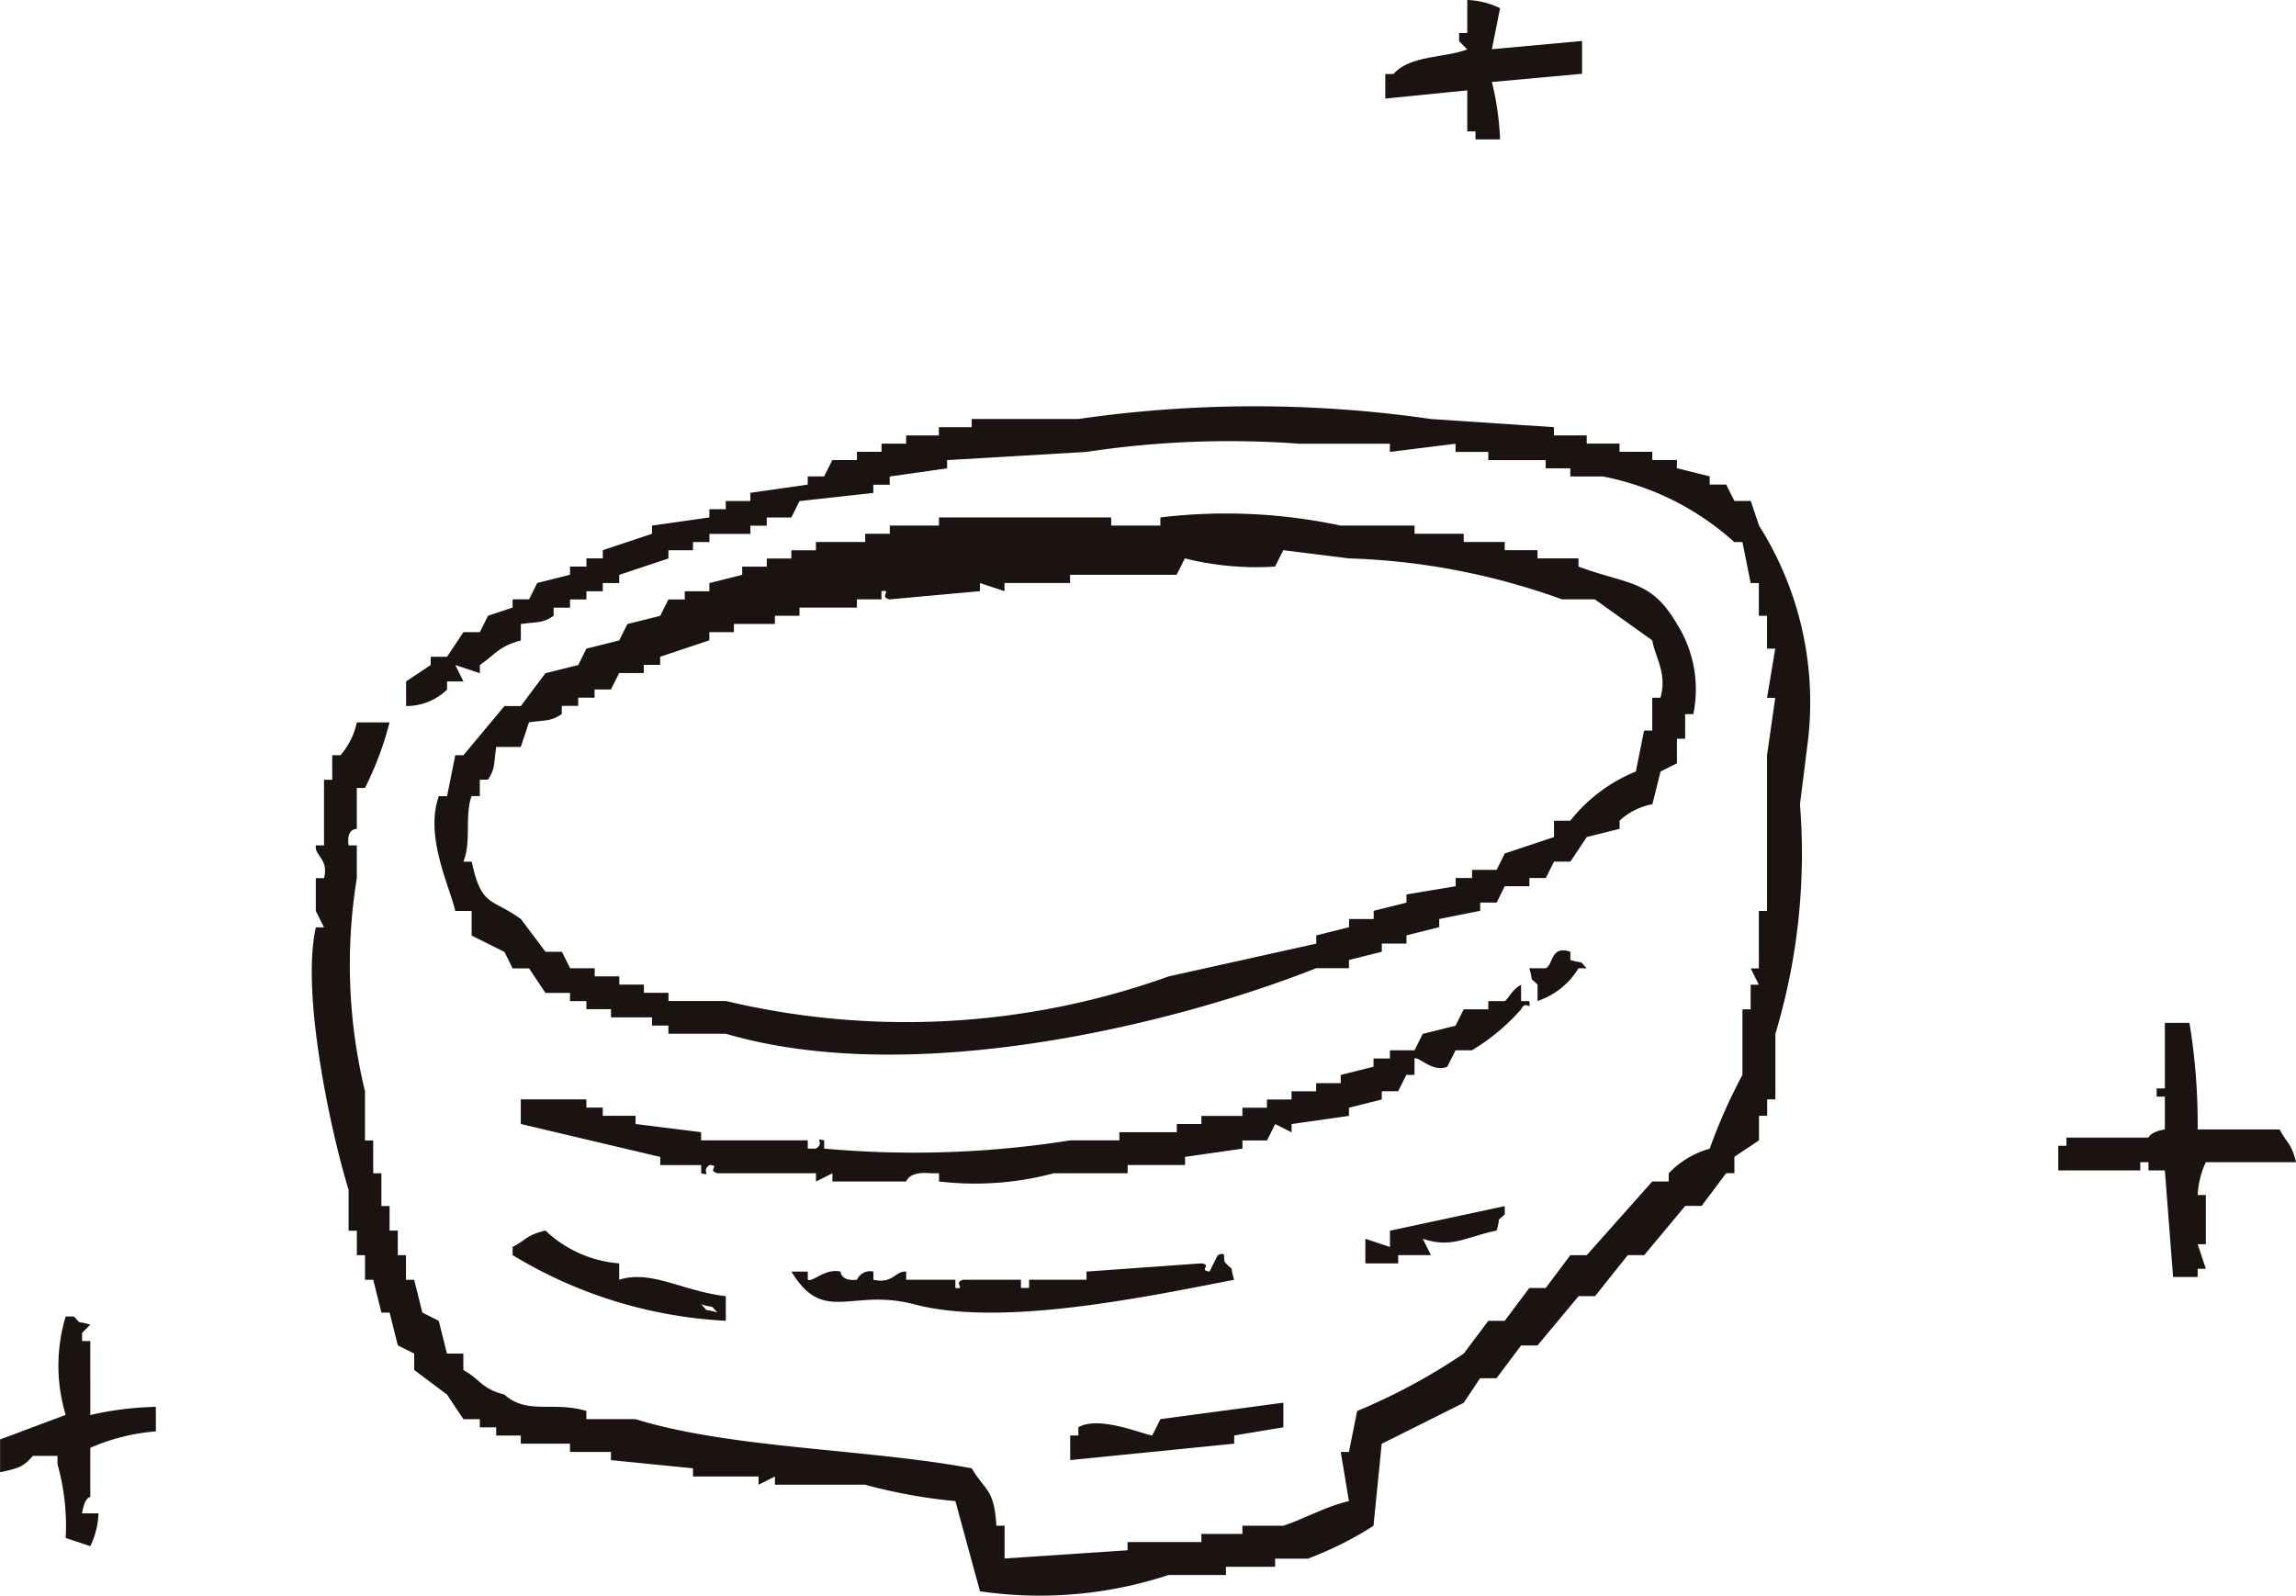 <svg xmlns="http://www.w3.org/2000/svg" width="52" height="36.155" viewBox="0 0 52 36.155">
  <path id="icon01" d="M742.136,112.524a1.823,1.823,0,0,1,.743.186l-.186.928,2.043-.186v.743l-2.043.186a6.4,6.4,0,0,1,.186,1.3h-.557V115.5h-.186v-.929l-1.857.186V114.2h.185c.383-.426,1.108-.352,1.672-.557l-.185-.186v-.185h.185ZM731.1,148.568q-.279-1.02-.557-2.043a11.949,11.949,0,0,1-2.044-.371h-2.043v-.186l-.371.186v-.186H724.6v-.186l-1.858-.185v-.186h-.928v-.186H720.7v-.185h-.557v-.186h-.371v-.185H719.4l-.371-.557-.743-.557v-.372l-.371-.185-.186-.743h-.185l-.186-.743h-.186v-.557h-.185V140.4H716.8v-.928c-.343-1.089-1.094-4.367-.742-5.943h.185l-.185-.371v-.743h.185c.115-.432-.221-.508-.185-.742h.185v-1.487h.186v-.556h.186a1.644,1.644,0,0,0,.371-.743h.742a7.369,7.369,0,0,1-.557,1.485h-.185v.928s-.242-.019-.186.372h.186v.742a12.2,12.2,0,0,0,.185,4.828v1.114h.186v.743h.186v.742h.185v.557h.186v.557h.186v.557h.185l.186.743.371.186.186.742h.371v.372c.4.225.4.418.929.557.518.465,1.1.145,1.857.371v.186H723.3c2.157.667,5.221.668,7.614,1.113.294.507.509.455.557,1.3h.186v.743l2.785-.186v-.186h1.672v-.185h.929v-.186h.928c.463-.15.959-.437,1.485-.557l-.186-1.114h.186l.186-.928a13.558,13.558,0,0,0,2.414-1.3l.557-.742h.371l.557-.743h.372l.557-.743h.371l1.485-1.67h.372V139.1a2.032,2.032,0,0,1,.928-.557,12.231,12.231,0,0,1,.742-1.672v-1.485h.186v-.557h.186l-.186-.371h.186v-1.3h.185v-3.528l.186-1.3h-.186l.186-1.114h-.186v-.743h-.185v-.742h-.186l-.186-.929h-.185a6.2,6.2,0,0,0-2.972-1.485h-.742v-.185h-.557v-.186h-1.3v-.186h-.742v-.185l-1.487.185v-.185h-2.043a21.584,21.584,0,0,0-4.828.185l-3.157.186v.186l-1.3.185v.186h-.371v.186l-1.672.185-.185.372h-.557v.185H725.9v.186h-.928v.185H724.6v.186h-.557v.186l-1.114.371v.186h-.372v.185h-.371v.186h-.371v.186h-.371v.185c-.257.17-.326.128-.743.186v.371c-.506.139-.564.308-.928.557v.186l-.557-.186.185.372h-.371v.185a1.324,1.324,0,0,1-.928.372v-.557l.557-.372V127.4h.371l.371-.557h.372l.185-.372.557-.185V126.1h.372l.185-.371.743-.186v-.186h.371v-.185h.371v-.186l1.114-.371v-.186l1.3-.185v-.186h.371v-.186h.557v-.185l1.3-.186v-.186h.371l.186-.371h.557v-.186h.557v-.185h.557v-.186h.742V122.2h.743v-.185h2.414a27.818,27.818,0,0,1,7.987,0l2.785.185v.186h.743v.186h.743v.185h.742v.186h.557v.186l.743.185v.186H748l.186.371h.371l.186.557a7.481,7.481,0,0,1,1.114,4.828l-.186,1.485a14.165,14.165,0,0,1-.557,5.2v1.485h-.186v.371h-.185v.557l-.557.372v.371H748l-.557.742h-.371l-.928,1.114h-.372l-.742.929h-.372L743.726,143h-.371l-.557.742h-.372l-.371.557-1.857.928-.186,1.858a7.954,7.954,0,0,1-1.485.743h-.743v.185h-1.114v.186h-1.3A9.335,9.335,0,0,1,731.1,148.568Zm15.228-17.828a1.5,1.5,0,0,0-.742.372v.185l-.743.186-.371.557H744.1l-.185.371h-.372v.186h-.557l-.185.371h-.372v.186l-.928.186v.185l-.742.186v.186H740.2v.185l-.743.186v.186h-.743c-3.091,1.228-9.079,2.743-13.371,1.485h-1.3v-.186h-.372v-.186h-.928v-.185h-.557V135.2h-.371v-.186h-.557l-.371-.556h-.372l-.185-.372-.743-.371v-.557h-.371c-.119-.541-.7-1.685-.372-2.6h.186l.186-.928h.185l.929-1.114h.371l.557-.743.743-.186.185-.371.743-.186.185-.371.743-.186.186-.371h.371v-.186h.557v-.185l.743-.186v-.186h.557v-.185h.557v-.186h.556V124.8H728.5v-.185h.557v-.186h1.114v-.185h3.9v.185h1.114v-.185a12.469,12.469,0,0,1,4.085.185h1.672v.186h1.114v.185h.928v.186h.743v.186h.928v.185c1.123.419,1.641.289,2.229,1.3a2.771,2.771,0,0,1,.371,2.043h-.185v.557h-.186v.557l-.371.186Zm-24.7-2.043v-.185H722v-.186h.371v-.186h.371l.186-.371h.557v-.186h.371V127.4l1.114-.372v-.185h.557v-.186h.928v-.186h.557v-.185h1.3V126.1h.557v-.186c.259-.038-.072.134.185.186l2.044-.186v-.185l.557.185v-.185h1.485v-.186h2.414l.186-.371a6.62,6.62,0,0,0,2.043.185l.186-.371,1.485.186a15.535,15.535,0,0,1,4.828.928h.743l1.3.928c.069.392.342.747.186,1.3h-.186v.743h-.185l-.186.928a3.64,3.64,0,0,0-1.485,1.114H744.1v.371l-1.114.371-.185.372h-.557v.185h-.371v.186l-1.114.186v.185l-.743.186v.186h-.557v.185l-.743.186v.186l-3.342.742a17.628,17.628,0,0,1-10.029.557h-1.3v-.186h-.557v-.185h-.557v-.186h-.557v-.185h-.557l-.186-.372h-.371l-.557-.742c-.667-.481-.895-.266-1.114-1.3H719.4c.185-.451.024-1.047.186-1.485h.186v-.372h.185c.166-.259.127-.323.186-.742h.557l.186-.557C721.3,128.827,721.371,128.866,721.626,128.7Zm21.914,5.758h.372c.17-.074.107-.53.557-.372v.186c.373.107.16-.023.371.186h-.186a1.728,1.728,0,0,1-.928.742v-.371C743.515,134.614,743.652,134.825,743.54,134.455Zm14.393,1.237h.557a14.108,14.108,0,0,1,.186,2.415h1.857c.175.334.258.292.372.742h-2.044a1.97,1.97,0,0,0-.185.743h.185v1.114h-.185l.185.557h-.185v.185h-.557l-.186-2.414h-.371v-.186h-.186v.186h-1.857v-.557h.185v-.186h1.858s.033-.128.371-.185v-.743h-.186v-.186h.186ZM720.7,137.983v-.557h1.485v.186h.371v.185h.743v.186l1.485.186v.185H727.2v.186h.185c.219-.136-.07-.247.186-.186v.186a22.574,22.574,0,0,0,5.572-.186h1.114v-.185h1.3v-.186h.557V137.8h.929v-.185h.556v-.186h.557v-.186h.557v-.185h.557v-.186l.743-.186V136.5h.371v-.186h.557l.186-.371.743-.186.185-.371h.557V135.2h.371c.09-.055.161-.257.372-.371v.371h.185c.042.259-.069-.05-.185.186a4.718,4.718,0,0,1-1.114.928h-.371l-.186.371c-.321.145-.668-.248-.743-.185v.371h-.185l-.186.371H740.2v.186l-.743.186v.185l-1.3.186v.186l-.371-.186-.186.371h-.556v.186l-1.3.186v.185h-1.3v.186h-1.672a6.935,6.935,0,0,1-2.6.186V139.1h-.185c-.5-.055-.557.186-.557.186h-1.672V139.1l-.372.186V139.1h-2.228c-.254-.069.076-.181-.186-.186-.2.138.07.249-.186.186v-.186h-.928v-.185Zm22.1,2.414c-.715.15-1.016.407-1.672.186l.186.371h-.743v.186h-.743v-.557l.557.186V140.4l2.6-.557v.186C742.772,140.238,742.909,140.027,742.8,140.4Zm-19.871.743v.371c.728-.232,1.429.258,2.414.372v.557a10.29,10.29,0,0,1-4.828-1.487v-.185c.335-.175.293-.258.743-.372A2.731,2.731,0,0,0,722.927,141.14Zm13.928.371c-2.126.415-5.3,1.07-7.243.557-1.431-.377-2.051.471-2.785-.742h.371v.185c.122.057.386-.263.742-.185,0,0,0,.226.372.185a.325.325,0,0,1,.371-.185v.185c.444.1.489-.2.743-.185v.185h1.114v.186c.259.039-.072-.131.185-.186h1.3v.186h.185v-.186h1.3v-.185l2.6-.186c.261.035-.075.155.186.186l.186-.372c.242-.1.082.085.185.186C736.881,141.351,736.743,141.141,736.855,141.511Zm-11.7.743c-.371-.112-.16.026-.372-.186C725.154,142.18,724.943,142.043,725.156,142.254Zm-14.207,2.321a7.307,7.307,0,0,1,1.485-.185v.556a4.6,4.6,0,0,0-1.485.372v1.114s-.131,0-.186.371h.371a1.824,1.824,0,0,1-.185.743l-.557-.186a5.185,5.185,0,0,0-.186-1.672V145.5h-.557c-.217.254-.339.284-.743.372v-.743l1.486-.557a3.84,3.84,0,0,1,0-2.229h.185c.212.212,0,.074.372.186l-.186.186v.185h.186Zm27.021-.279v.557l-1.114.186v.185l-3.714.372v-.557h.185v-.186c.458-.271,1.449.153,1.672.186l.186-.371Z" transform="translate(-708.905 -112.524)" fill="#1a1311" fill-rule="evenodd"/>
</svg>
